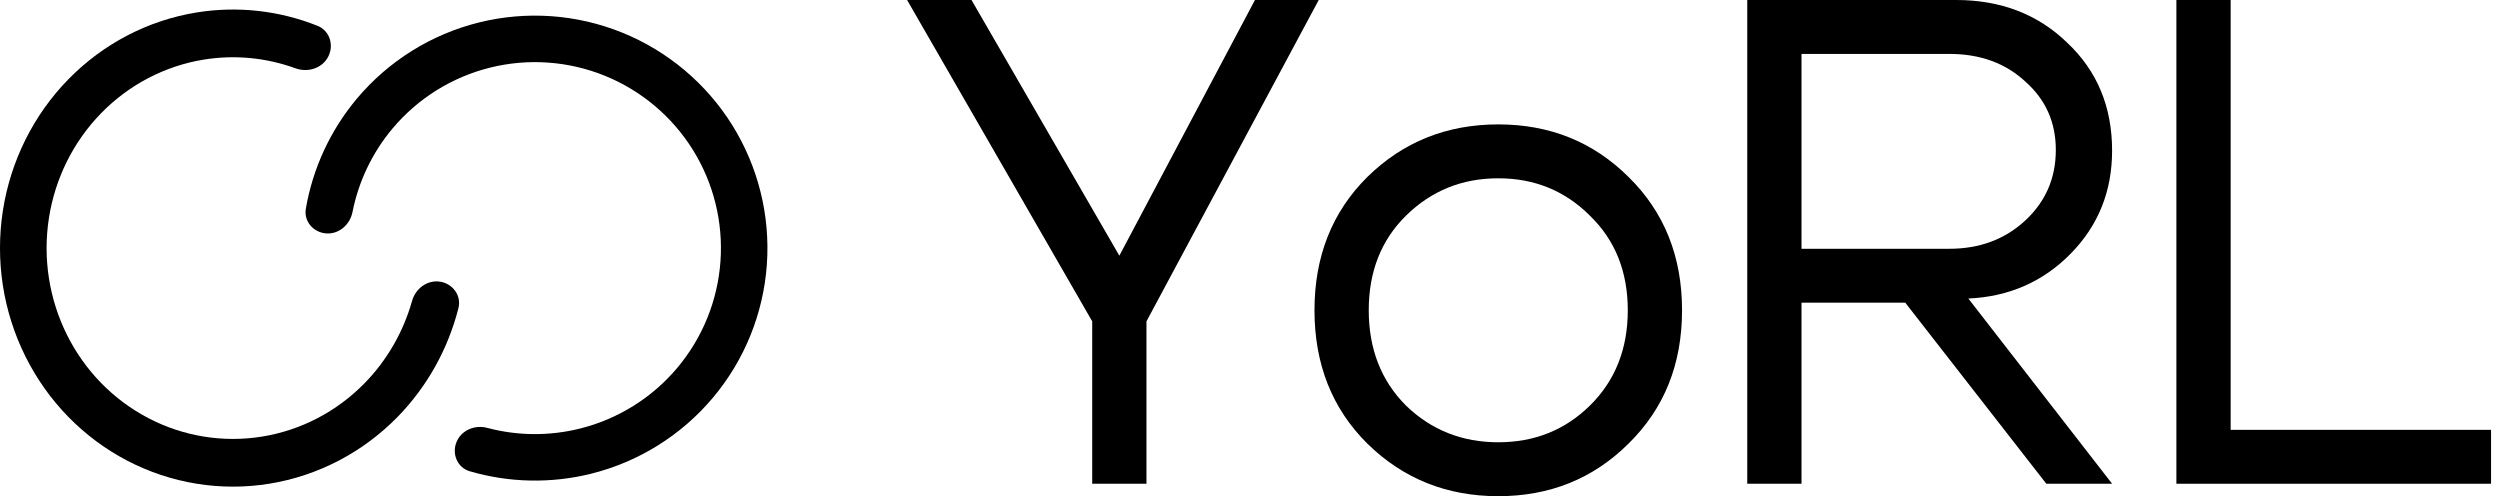 <svg width="131" height="26" viewBox="0 0 131 26" fill="none" xmlns="http://www.w3.org/2000/svg">
<path d="M23.068 14.761C23.73 14.869 24.188 15.493 24.023 16.143C23.478 18.291 22.382 20.259 20.84 21.839C19.017 23.705 16.663 24.933 14.117 25.346C11.571 25.759 8.962 25.336 6.665 24.138C4.368 22.939 2.501 21.027 1.331 18.675C0.16 16.323 -0.253 13.652 0.15 11.045C0.554 8.437 1.753 6.028 3.576 4.161C5.398 2.295 7.752 1.067 10.298 0.654C12.443 0.306 14.631 0.551 16.641 1.354C17.27 1.605 17.508 2.348 17.206 2.955C16.896 3.578 16.136 3.817 15.482 3.579C13.95 3.021 12.299 2.861 10.68 3.123C8.643 3.453 6.76 4.436 5.302 5.929C3.844 7.422 2.884 9.35 2.562 11.436C2.239 13.521 2.57 15.658 3.506 17.54C4.442 19.422 5.936 20.951 7.774 21.91C9.611 22.869 11.698 23.207 13.735 22.877C15.772 22.547 17.655 21.564 19.113 20.071C20.287 18.869 21.137 17.386 21.593 15.766C21.776 15.113 22.398 14.653 23.068 14.761Z" fill="black"/>
<path d="M23.92 23.165C23.667 23.788 23.967 24.505 24.613 24.694C26.677 25.297 28.872 25.345 30.973 24.823C33.47 24.201 35.705 22.806 37.36 20.836C39.015 18.866 40.003 16.423 40.184 13.857C40.364 11.29 39.728 8.733 38.366 6.55C37.003 4.368 34.985 2.673 32.6 1.708C30.216 0.743 27.587 0.558 25.09 1.179C22.594 1.801 20.358 3.196 18.703 5.166C17.311 6.824 16.39 8.817 16.026 10.937C15.912 11.6 16.424 12.184 17.095 12.231C17.766 12.278 18.341 11.77 18.471 11.11C18.789 9.504 19.508 7.997 20.569 6.733C21.893 5.157 23.681 4.041 25.678 3.544C27.676 3.047 29.779 3.195 31.687 3.967C33.594 4.739 35.209 6.095 36.299 7.84C37.389 9.586 37.898 11.632 37.753 13.685C37.609 15.738 36.818 17.693 35.494 19.269C34.171 20.845 32.382 21.961 30.385 22.458C28.784 22.857 27.114 22.841 25.532 22.421C24.881 22.248 24.172 22.541 23.92 23.165Z" fill="black"/>
<path d="M57.232 25.348V16.838L47.531 0H50.907L58.654 13.398L65.76 0H69.101L60.075 16.838V25.348H57.232Z" fill="black"/>
<path d="M73.677 11.298C72.374 12.578 71.722 14.231 71.722 16.259C71.722 18.287 72.374 19.953 73.677 21.256C75.003 22.536 76.614 23.175 78.509 23.175C80.405 23.175 82.004 22.536 83.307 21.256C84.633 19.953 85.296 18.287 85.296 16.259C85.296 14.231 84.633 12.578 83.307 11.298C82.004 9.994 80.405 9.343 78.509 9.343C76.614 9.343 75.003 9.994 73.677 11.298ZM71.651 23.248C69.803 21.413 68.879 19.084 68.879 16.259C68.879 13.434 69.803 11.105 71.651 9.27C73.523 7.435 75.809 6.518 78.509 6.518C81.21 6.518 83.484 7.435 85.332 9.27C87.204 11.105 88.139 13.434 88.139 16.259C88.139 19.084 87.204 21.413 85.332 23.248C83.484 25.083 81.21 26 78.509 26C75.809 26 73.523 25.083 71.651 23.248Z" fill="black"/>
<path d="M102.146 2.825H94.399V13.036H102.146C103.733 13.036 105.06 12.541 106.126 11.552C107.192 10.562 107.725 9.331 107.725 7.858C107.725 6.409 107.192 5.214 106.126 4.273C105.083 3.307 103.757 2.825 102.146 2.825ZM103.141 15.643L110.674 25.348H107.227L99.836 15.861H94.399V25.348H91.556V0H102.501C104.846 0 106.789 0.748 108.329 2.245C109.892 3.718 110.674 5.601 110.674 7.894C110.674 10.019 109.952 11.817 108.506 13.29C107.061 14.762 105.273 15.547 103.141 15.643Z" fill="black"/>
<path d="M116.886 22.524H130.531V25.348H114.043V0H116.886V22.524Z" fill="black"/>
</svg>
